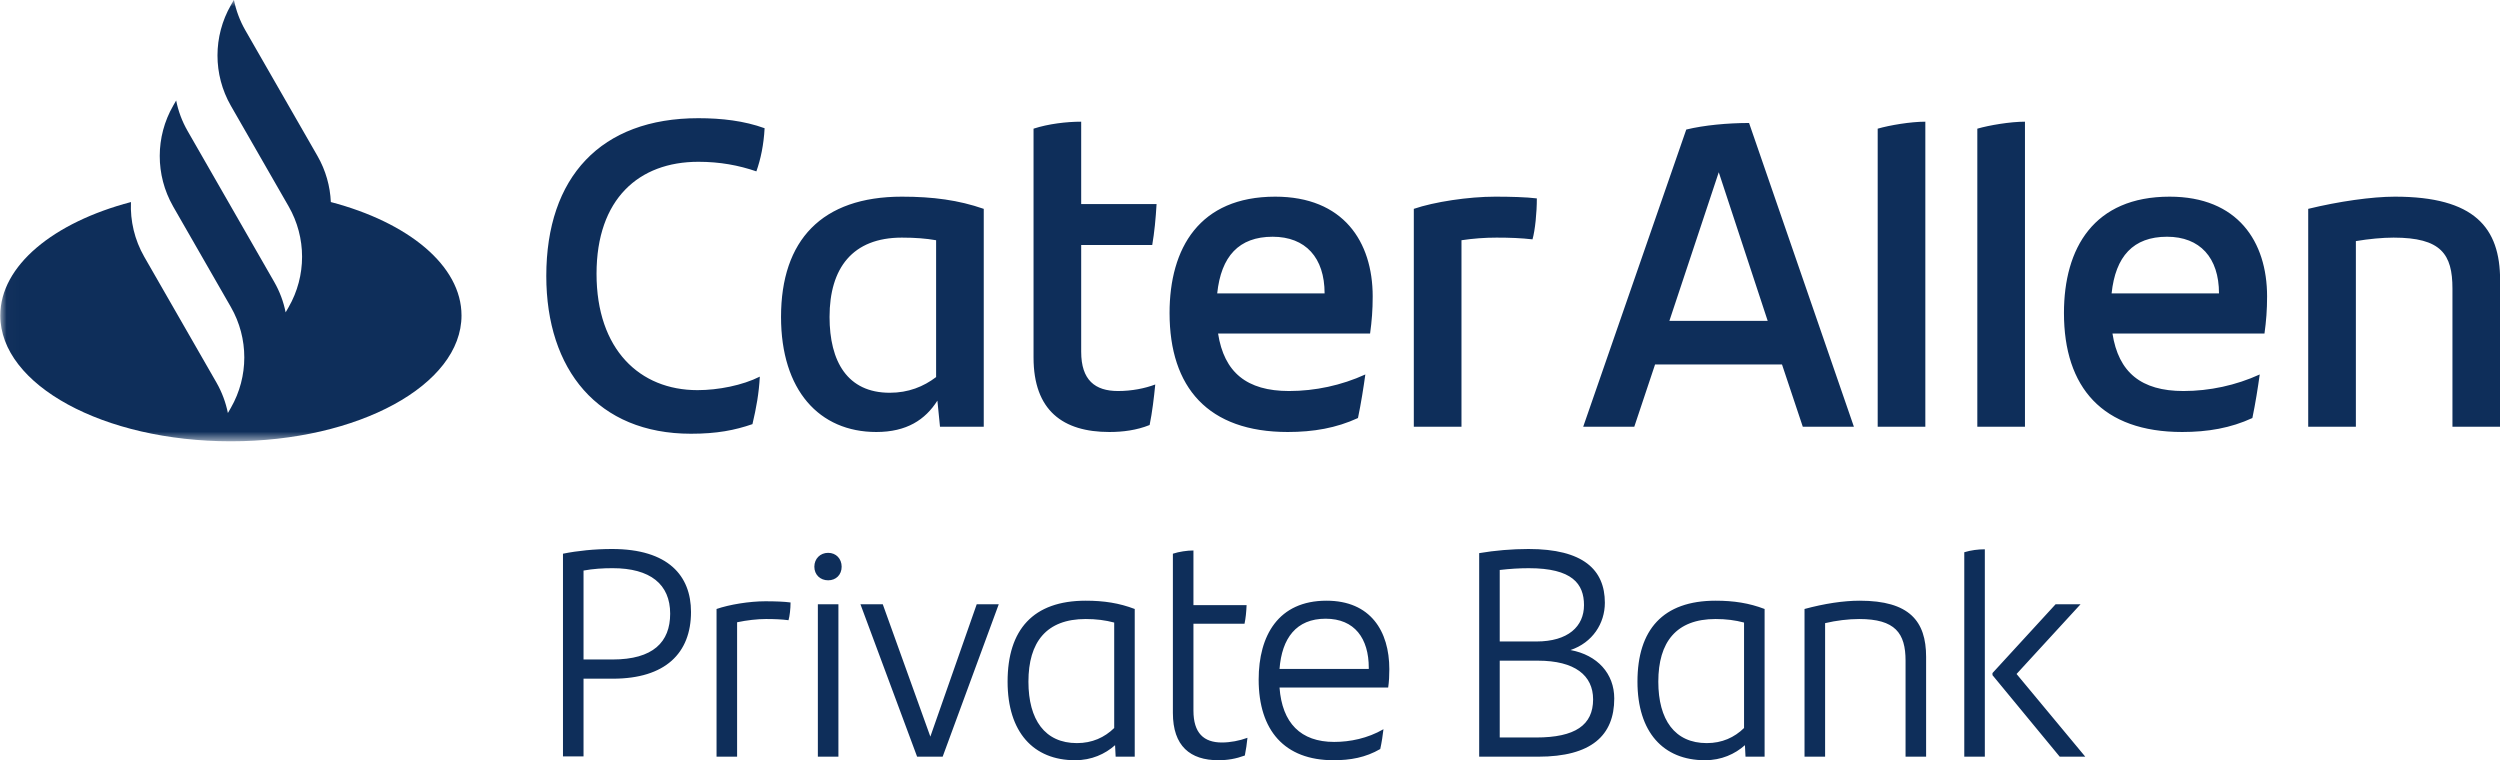 <?xml version="1.0" encoding="UTF-8"?>
<svg xmlns="http://www.w3.org/2000/svg" width="194" height="59" viewBox="0 0 194 59" fill="none">
  <g clip-path="url(#clip0_244_1794)">
    <mask id="mask0_244_1794" style="mask-type:luminance" maskUnits="userSpaceOnUse" x="0" y="0" width="377" height="35">
      <path d="M0.02 0.01H376.847V34.267H0.02V0.01Z" fill="white"></path>
    </mask>
    <g mask="url(#mask0_244_1794)">
      <path d="M25.673 15.679C25.619 14.445 25.276 13.221 24.642 12.113L19.037 2.348C18.611 1.605 18.316 0.805 18.151 -0.012L17.919 0.396C16.531 2.814 16.53 5.79 17.916 8.207L22.4 16.018C23.788 18.435 23.788 21.414 22.4 23.831L22.165 24.238C22.002 23.42 21.707 22.622 21.279 21.877L14.556 10.161C14.128 9.416 13.833 8.618 13.67 7.798L13.435 8.207C12.054 10.616 12.05 13.581 13.422 15.994H13.42L17.919 23.831C19.304 26.248 19.304 29.225 17.919 31.642L17.684 32.05C17.519 31.231 17.224 30.433 16.798 29.688L11.194 19.926C10.442 18.614 10.099 17.141 10.162 15.679C4.165 17.257 0.022 20.605 0.022 24.482C0.022 29.874 8.035 34.245 17.919 34.245C27.8 34.245 35.813 29.874 35.813 24.482C35.813 20.605 31.673 17.255 25.673 15.679Z" fill="#0E2E5A"></path>
    </g>
    <path d="M153.44 33.116H157.137V9.443C155.994 9.443 154.38 9.714 153.44 9.985V33.116ZM145.709 33.116H149.406V9.443C148.264 9.443 146.652 9.714 145.709 9.985V33.116ZM163.86 22.768C164.162 19.894 165.539 18.371 168.161 18.371C170.715 18.371 172.194 19.995 172.194 22.768H163.86ZM168.363 15.261C162.48 15.261 160.163 19.252 160.163 24.289C160.163 30.072 163.154 33.523 169.338 33.523C171.321 33.523 173.102 33.217 174.784 32.439C175.018 31.324 175.22 30.039 175.355 29.058C173.506 29.904 171.456 30.343 169.438 30.343C166.145 30.343 164.396 28.89 163.927 25.88H175.724C175.859 24.899 175.926 24.053 175.926 23.004C175.926 18.742 173.641 15.261 168.363 15.261ZM109.712 16.207V33.116H113.411V18.642C114.317 18.506 115.225 18.439 116.133 18.439C117.176 18.439 118.049 18.474 118.922 18.574C119.124 17.864 119.259 16.511 119.259 15.396C118.453 15.294 117.176 15.261 116.033 15.261C113.948 15.261 111.293 15.665 109.712 16.207ZM185.84 15.261C184.059 15.261 181.472 15.632 179.117 16.207V33.116H182.816V18.709C183.824 18.541 184.867 18.439 185.74 18.439C189.437 18.439 190.31 19.724 190.31 22.396V33.116H194.009V21.754C194.009 17.66 192.026 15.261 185.84 15.261ZM129.544 24.899L133.376 13.366L137.173 24.899H129.544ZM130.854 10.053L122.856 33.116H126.82L128.434 28.28H138.283L139.897 33.116H143.863L135.728 9.544C134.082 9.544 132.233 9.714 130.854 10.053ZM72.642 29.261C71.667 30.004 70.489 30.478 69.045 30.478C65.752 30.478 64.373 28.044 64.373 24.595C64.373 20.805 66.154 18.439 69.986 18.439C71.028 18.439 71.869 18.507 72.642 18.642V29.261ZM60.608 24.595C60.608 30.275 63.567 33.523 68.002 33.523C70.357 33.523 71.801 32.574 72.742 31.088L72.944 33.116H76.339V16.207C74.391 15.53 72.405 15.261 69.986 15.261C63.769 15.261 60.608 18.642 60.608 24.595ZM54.19 12.555C55.871 12.555 57.315 12.826 58.695 13.298C59.029 12.352 59.266 11.235 59.333 9.95C57.752 9.376 56.005 9.172 54.19 9.172C46.626 9.172 42.392 13.738 42.392 21.415C42.392 28.686 46.391 33.658 53.618 33.658C55.634 33.658 57.013 33.387 58.39 32.913C58.694 31.628 58.894 30.511 58.962 29.226C57.617 29.903 55.736 30.275 54.122 30.275C49.652 30.275 46.291 27.13 46.291 21.247C46.291 15.429 49.584 12.555 54.19 12.555ZM89.413 19.013C89.581 18.034 89.683 16.985 89.75 15.836H83.9V9.443C82.758 9.443 81.346 9.612 80.203 9.985V27.74C80.203 31.864 82.489 33.523 86.086 33.523C87.128 33.523 88.203 33.387 89.211 32.981C89.413 31.999 89.548 30.85 89.648 29.836C88.842 30.14 87.834 30.343 86.757 30.343C84.976 30.343 83.9 29.497 83.9 27.298V19.013H89.413ZM94.455 22.768C94.757 19.894 96.134 18.371 98.756 18.371C101.312 18.371 102.789 19.995 102.789 22.768H94.455ZM98.958 15.261C93.076 15.261 90.758 19.252 90.758 24.289C90.758 30.072 93.749 33.523 99.933 33.523C101.916 33.523 103.697 33.217 105.379 32.439C105.613 31.324 105.815 30.039 105.95 29.058C104.101 29.904 102.051 30.343 100.033 30.343C96.74 30.343 94.992 28.89 94.522 25.88H106.319C106.454 24.899 106.521 24.053 106.521 23.004C106.521 18.742 104.236 15.261 98.958 15.261Z" fill="#0E2E5A"></path>
    <path d="M106.217 51.911H99.291C99.472 49.525 100.589 48.012 102.868 48.012C105.123 48.012 106.217 49.549 106.217 51.819V51.911ZM102.936 46.614C99.2 46.614 97.672 49.319 97.672 52.736C97.672 56.679 99.677 58.994 103.484 58.994C104.781 58.994 105.967 58.788 107.107 58.124C107.22 57.619 107.312 56.999 107.357 56.587C106.127 57.299 104.759 57.573 103.53 57.573C100.932 57.573 99.494 56.106 99.291 53.354H107.722C107.79 52.896 107.812 52.415 107.812 51.933C107.812 48.975 106.354 46.614 102.936 46.614ZM86.462 56.495C85.708 57.229 84.752 57.665 83.568 57.665C81.082 57.665 79.806 55.854 79.806 52.896C79.806 49.825 81.197 48.036 84.251 48.036C85.07 48.036 85.777 48.128 86.462 48.31V56.495ZM78.189 52.896C78.189 56.817 80.194 58.994 83.429 58.994C84.706 58.994 85.755 58.514 86.53 57.825L86.574 58.719H88.055V47.257C86.848 46.797 85.663 46.614 84.251 46.614C80.172 46.614 78.189 48.861 78.189 52.896ZM119.204 57.229H116.379V51.268H119.343C122.213 51.268 123.625 52.415 123.625 54.271C123.625 56.266 122.235 57.229 119.204 57.229ZM116.379 44.23C117.178 44.138 117.905 44.092 118.636 44.092C122.008 44.092 122.918 45.307 122.918 46.958C122.918 48.608 121.689 49.779 119.228 49.779H116.379V44.23ZM121.87 50.443C123.58 49.869 124.537 48.38 124.537 46.775C124.537 44.207 122.851 42.602 118.612 42.602C117.337 42.602 115.992 42.717 114.784 42.923V58.719H119.365C123.49 58.719 125.266 57.069 125.266 54.203C125.266 52.277 123.967 50.832 121.87 50.443ZM135.338 56.495C134.585 57.229 133.629 57.665 132.445 57.665C129.96 57.665 128.685 55.854 128.685 52.896C128.685 49.825 130.074 48.036 133.129 48.036C133.948 48.036 134.655 48.128 135.338 48.31V56.495ZM127.067 52.896C127.067 56.817 129.071 58.994 132.307 58.994C133.584 58.994 134.633 58.514 135.407 57.825L135.451 58.719H136.933V47.257C135.727 46.797 134.541 46.614 133.129 46.614C129.049 46.614 127.067 48.861 127.067 52.896ZM156.485 52.301L161.452 46.889H159.516L154.616 52.231V52.391L159.835 58.72H161.818L156.485 52.301ZM144.317 46.614C143.04 46.614 141.558 46.843 140.031 47.257V58.719H141.628V48.356C142.492 48.15 143.451 48.036 144.271 48.036C147.072 48.036 147.871 49.136 147.871 51.268V58.72H149.466V50.97C149.466 48.196 148.167 46.614 144.317 46.614ZM72.195 57.161L68.502 46.889H66.77L71.168 58.719H73.15L77.504 46.889H75.794L72.195 57.161ZM152.428 58.719H154.023V42.625C153.499 42.625 152.952 42.694 152.428 42.854V58.719ZM92.611 55.142V48.402H96.575C96.666 47.966 96.712 47.508 96.736 46.957H92.611V42.717C92.132 42.717 91.494 42.808 91.016 42.968V55.326C91.016 57.894 92.36 58.994 94.547 58.994C95.254 58.994 95.915 58.88 96.599 58.628C96.689 58.192 96.758 57.688 96.803 57.253C96.188 57.481 95.459 57.618 94.821 57.618C93.409 57.618 92.611 56.885 92.611 55.142ZM64.264 42.9C63.648 42.9 63.193 43.358 63.193 43.977C63.193 44.597 63.648 45.032 64.264 45.032C64.88 45.032 65.312 44.597 65.312 43.977C65.312 43.358 64.88 42.9 64.264 42.9ZM55.604 47.257V58.719H57.199V48.288C57.952 48.128 58.772 48.036 59.434 48.036C60.071 48.036 60.663 48.058 61.188 48.128C61.279 47.828 61.347 47.233 61.347 46.751C60.846 46.683 60.139 46.659 59.388 46.659C58.157 46.659 56.607 46.911 55.604 47.257ZM47.538 51.176H45.282V44.275C46.035 44.137 46.786 44.091 47.538 44.091C50.454 44.091 52.005 45.33 52.005 47.622C52.005 49.824 50.682 51.176 47.538 51.176ZM47.493 42.602C46.148 42.602 44.803 42.74 43.687 42.968V58.696H45.282V52.666H47.56C51.616 52.666 53.622 50.696 53.622 47.485C53.622 44.688 51.868 42.602 47.493 42.602ZM63.466 58.719H65.061V46.889H63.466V58.719Z" fill="#0E2E5A"></path>
  </g>
  <defs>
    <clipPath id="clip0_244_1794">
      <rect width="194" height="59" fill="white"></rect>
    </clipPath>
  </defs>
</svg>
